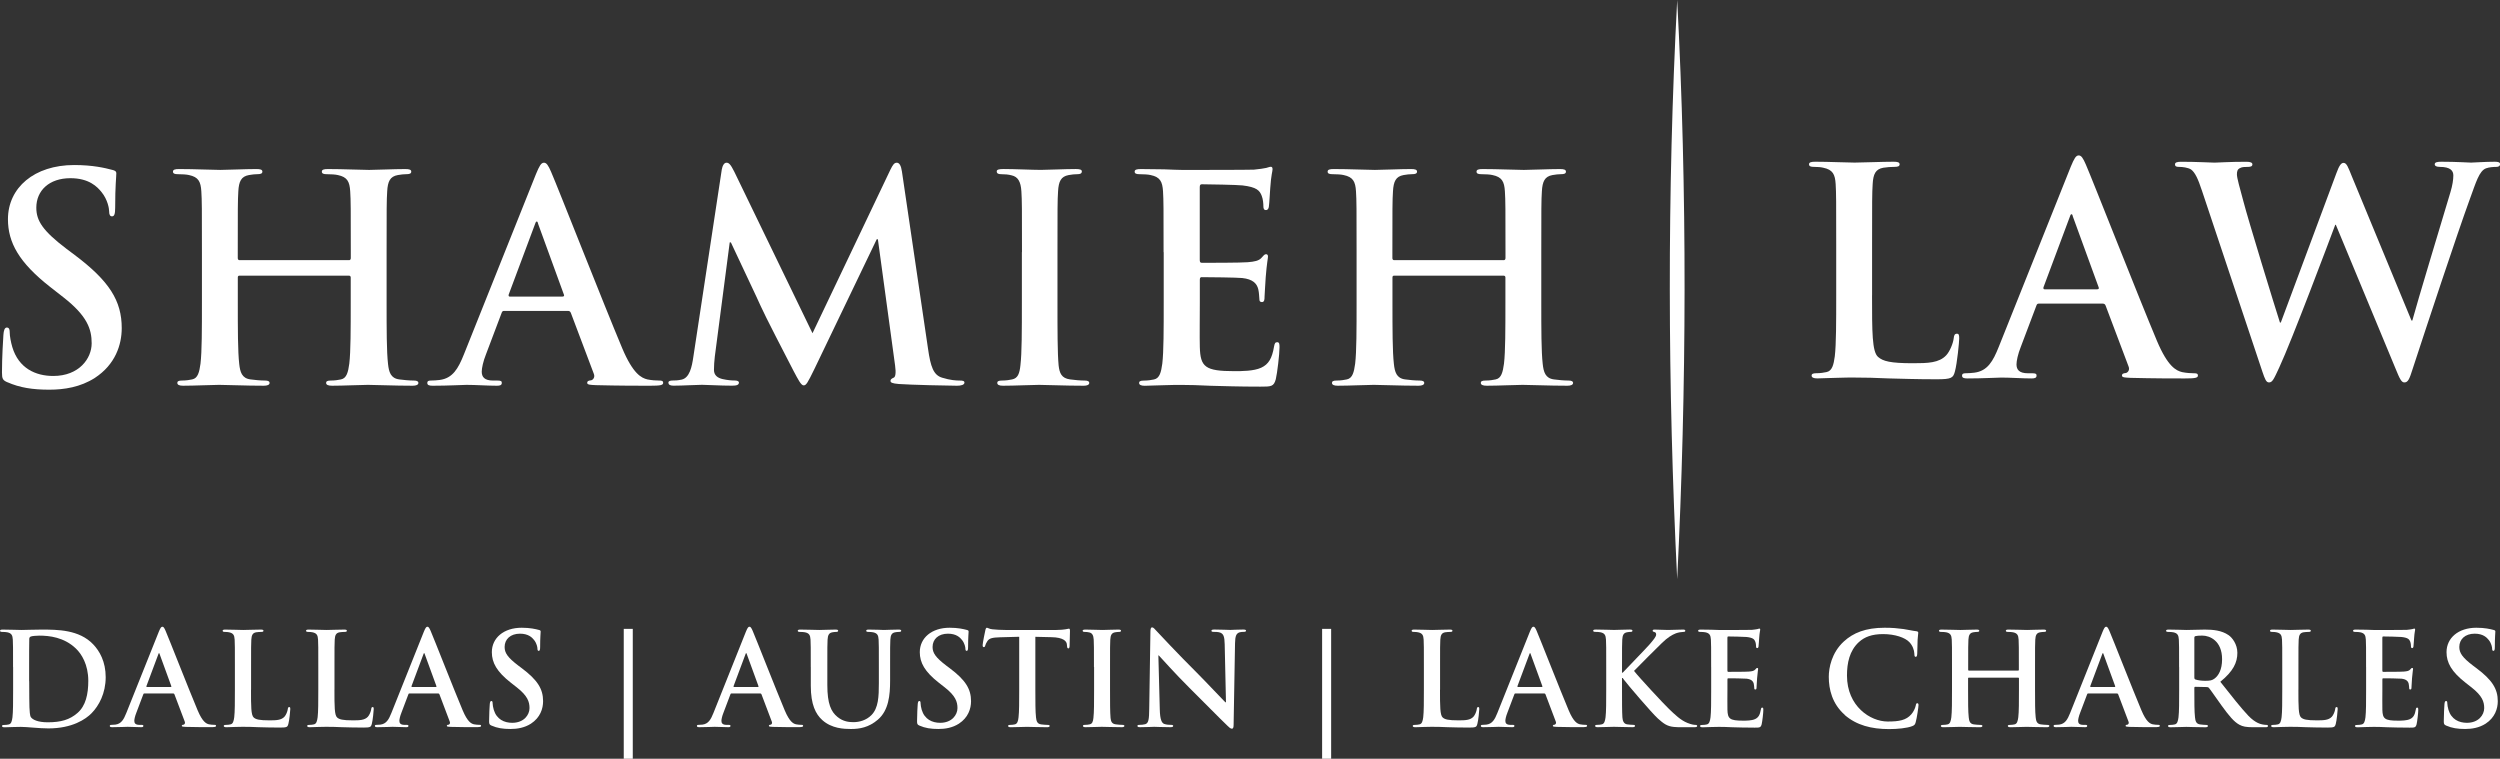 <svg xmlns="http://www.w3.org/2000/svg" id="Layer_2" data-name="Layer 2" viewBox="0 0 720 218.51"><rect x="0" y="0" width="720" height="218.51" fill="#333333" stroke="none"/><defs><style>      .cls-1 {        fill: #fff;      }    </style></defs><g id="Layer_1-2" data-name="Layer 1"><g><g><path class="cls-1" d="M2.14,110.1c-1.32-.58-1.57-.99-1.57-2.81,0-4.54.33-9.49.41-10.81.08-1.24.33-2.15.99-2.15.74,0,.83.74.83,1.4,0,1.07.33,2.81.74,4.21,1.82,6.11,6.69,8.34,11.8,8.34,7.43,0,11.06-5.03,11.06-9.41,0-4.05-1.24-7.84-8.09-13.21l-3.8-2.97c-9.08-7.1-12.22-12.88-12.22-19.56,0-9.08,7.59-15.6,19.07-15.6,5.37,0,8.83.83,10.98,1.4.74.16,1.16.41,1.16.99,0,1.07-.33,3.47-.33,9.91,0,1.82-.25,2.48-.91,2.48-.58,0-.83-.49-.83-1.49,0-.74-.41-3.3-2.15-5.45-1.24-1.57-3.63-4.05-9-4.05-6.11,0-9.82,3.55-9.82,8.5,0,3.8,1.9,6.69,8.75,11.89l2.31,1.73c9.99,7.51,13.54,13.21,13.54,21.05,0,4.79-1.82,10.48-7.76,14.36-4.13,2.64-8.75,3.38-13.12,3.38-4.79,0-8.5-.58-12.05-2.15Z"></path><path class="cls-1" d="M100.53,74.93c.25,0,.5-.17.5-.58v-1.73c0-12.55,0-14.86-.17-17.5-.17-2.81-.83-4.13-3.55-4.7-.66-.17-2.06-.25-3.22-.25-.91,0-1.4-.17-1.4-.74s.58-.74,1.73-.74c4.46,0,9.66.25,11.89.25,1.98,0,7.18-.25,10.4-.25,1.16,0,1.73.17,1.73.74s-.49.74-1.49.74c-.66,0-1.4.08-2.39.25-2.23.41-2.89,1.82-3.05,4.7-.17,2.64-.17,4.95-.17,17.5v14.53c0,7.59,0,14.11.41,17.66.25,2.31.74,4.13,3.22,4.46,1.16.17,2.97.33,4.21.33.91,0,1.32.25,1.32.66,0,.58-.66.83-1.65.83-5.37,0-10.57-.25-12.88-.25-1.9,0-7.1.25-10.32.25-1.16,0-1.73-.25-1.73-.83,0-.41.33-.66,1.32-.66,1.24,0,2.23-.17,2.97-.33,1.65-.33,2.06-2.15,2.39-4.54.41-3.47.41-9.99.41-17.58v-7.26c0-.33-.25-.5-.5-.5h-31.53c-.25,0-.49.08-.49.5v7.26c0,7.59,0,14.11.41,17.66.25,2.31.74,4.13,3.22,4.46,1.16.17,2.97.33,4.21.33.91,0,1.32.25,1.32.66,0,.58-.66.83-1.65.83-5.37,0-10.57-.25-12.88-.25-1.9,0-7.1.25-10.4.25-1.07,0-1.65-.25-1.65-.83,0-.41.33-.66,1.32-.66,1.24,0,2.23-.17,2.97-.33,1.65-.33,2.06-2.15,2.39-4.54.41-3.47.41-9.99.41-17.58v-14.53c0-12.55,0-14.86-.17-17.5-.17-2.81-.83-4.13-3.55-4.7-.66-.17-2.06-.25-3.22-.25-.91,0-1.4-.17-1.4-.74s.58-.74,1.73-.74c4.46,0,9.66.25,11.89.25,1.98,0,7.18-.25,10.4-.25,1.16,0,1.73.17,1.73.74s-.5.74-1.49.74c-.66,0-1.4.08-2.39.25-2.23.41-2.89,1.82-3.05,4.7-.16,2.64-.16,4.95-.16,17.5v1.73c0,.41.25.58.49.58h31.53Z"></path><path class="cls-1" d="M145.18,89.54c-.41,0-.58.17-.74.66l-4.46,11.8c-.83,2.06-1.24,4.05-1.24,5.04,0,1.49.74,2.56,3.3,2.56h1.24c.99,0,1.24.17,1.24.66,0,.66-.49.83-1.4.83-2.64,0-6.19-.25-8.75-.25-.91,0-5.45.25-9.74.25-1.07,0-1.57-.17-1.57-.83,0-.49.33-.66.99-.66.74,0,1.9-.08,2.56-.17,3.8-.49,5.37-3.3,7.02-7.43l20.72-51.84c.99-2.39,1.49-3.3,2.31-3.3.74,0,1.24.74,2.06,2.64,1.98,4.54,15.19,38.22,20.47,50.77,3.14,7.43,5.53,8.58,7.26,9,1.24.25,2.48.33,3.47.33.66,0,1.07.08,1.07.66,0,.66-.74.83-3.8.83s-9,0-15.6-.17c-1.49-.08-2.48-.08-2.48-.66,0-.49.33-.66,1.16-.74.58-.16,1.16-.91.74-1.9l-6.6-17.5c-.17-.41-.41-.58-.83-.58h-18.41ZM162.02,85.41c.41,0,.5-.25.41-.49l-7.43-20.39c-.08-.33-.17-.74-.41-.74s-.41.41-.5.74l-7.59,20.31c-.08.33,0,.58.33.58h15.19Z"></path><path class="cls-1" d="M207.83,49.01c.25-1.4.74-2.15,1.4-2.15s1.16.41,2.23,2.56l22.54,46.55,22.45-47.13c.66-1.32,1.07-1.98,1.82-1.98s1.24.83,1.49,2.56l7.51,51.01c.74,5.2,1.57,7.59,4.05,8.34,2.39.74,4.04.83,5.12.83.74,0,1.32.08,1.32.58,0,.66-.99.91-2.15.91-2.06,0-13.45-.25-16.76-.5-1.9-.16-2.39-.41-2.39-.91,0-.41.33-.66.91-.91.49-.16.74-1.24.41-3.55l-4.95-36.32h-.33l-18,37.47c-1.9,3.88-2.31,4.62-3.05,4.62s-1.57-1.65-2.89-4.13c-1.98-3.8-8.5-16.43-9.49-18.74-.74-1.73-5.7-12.13-8.58-18.32h-.33l-4.29,32.85c-.16,1.49-.25,2.56-.25,3.88,0,1.57,1.07,2.31,2.48,2.64,1.49.33,2.64.41,3.47.41.66,0,1.24.17,1.24.58,0,.74-.74.91-1.98.91-3.47,0-7.18-.25-8.67-.25-1.57,0-5.53.25-8.17.25-.83,0-1.49-.17-1.49-.91,0-.41.49-.58,1.32-.58.66,0,1.24,0,2.48-.25,2.31-.5,2.97-3.71,3.38-6.52l8.17-53.82Z"></path><path class="cls-1" d="M294.33,72.62c0-12.55,0-14.86-.17-17.5-.17-2.81-.99-4.21-2.81-4.62-.91-.25-1.98-.33-2.97-.33-.83,0-1.32-.17-1.32-.83,0-.5.66-.66,1.98-.66,3.14,0,8.34.25,10.73.25,2.06,0,6.93-.25,10.07-.25,1.07,0,1.73.17,1.73.66,0,.66-.49.83-1.32.83s-1.49.08-2.48.25c-2.23.41-2.89,1.82-3.05,4.7-.17,2.64-.17,4.95-.17,17.5v14.53c0,8.01,0,14.53.33,18.08.25,2.23.83,3.71,3.3,4.04,1.16.17,2.97.33,4.21.33.91,0,1.32.25,1.32.66,0,.58-.66.83-1.57.83-5.45,0-10.65-.25-12.88-.25-1.9,0-7.1.25-10.4.25-1.07,0-1.65-.25-1.65-.83,0-.41.33-.66,1.32-.66,1.24,0,2.23-.17,2.97-.33,1.65-.33,2.15-1.73,2.39-4.13.41-3.47.41-9.99.41-18v-14.53Z"></path><path class="cls-1" d="M335.11,72.62c0-12.55,0-14.86-.16-17.5-.17-2.81-.83-4.13-3.55-4.7-.66-.17-2.06-.25-3.22-.25-.91,0-1.4-.17-1.4-.74s.58-.74,1.82-.74c2.23,0,4.62.08,6.69.08,2.15.08,4.04.17,5.2.17,2.64,0,19.07,0,20.64-.08,1.57-.17,2.89-.33,3.55-.5.41-.08.91-.33,1.32-.33s.49.33.49.74c0,.58-.41,1.57-.66,5.37-.08.83-.25,4.46-.41,5.45-.08.41-.25.91-.83.91s-.74-.41-.74-1.16c0-.58-.08-1.98-.49-2.97-.58-1.49-1.4-2.48-5.53-2.97-1.4-.17-10.07-.33-11.72-.33-.41,0-.58.25-.58.83v20.88c0,.58.08.91.58.91,1.82,0,11.31,0,13.21-.17,1.98-.16,3.22-.41,3.96-1.24.58-.66.91-1.07,1.32-1.07.33,0,.58.17.58.66s-.33,1.82-.66,6.03c-.08,1.65-.33,4.95-.33,5.53,0,.66,0,1.57-.74,1.57-.58,0-.74-.33-.74-.74-.08-.83-.08-1.9-.33-2.97-.41-1.65-1.57-2.89-4.62-3.22-1.57-.16-9.74-.25-11.72-.25-.41,0-.49.33-.49.83v6.52c0,2.81-.08,10.4,0,12.79.16,5.7,1.49,6.93,9.91,6.93,2.15,0,5.61,0,7.76-.99,2.15-.99,3.14-2.72,3.71-6.11.17-.91.33-1.24.91-1.24.66,0,.66.66.66,1.49,0,1.9-.66,7.51-1.07,9.16-.58,2.15-1.32,2.15-4.46,2.15-6.19,0-10.73-.16-14.28-.25-3.55-.17-6.11-.25-8.58-.25-.91,0-2.72,0-4.7.08-1.9,0-4.05.17-5.7.17-1.07,0-1.65-.25-1.65-.83,0-.41.33-.66,1.32-.66,1.24,0,2.23-.17,2.97-.33,1.65-.33,2.06-2.15,2.39-4.54.41-3.47.41-9.99.41-17.58v-14.53Z"></path><path class="cls-1" d="M433.08,74.93c.25,0,.5-.17.5-.58v-1.73c0-12.55,0-14.86-.17-17.5-.17-2.81-.83-4.13-3.55-4.7-.66-.17-2.06-.25-3.22-.25-.91,0-1.4-.17-1.4-.74s.58-.74,1.73-.74c4.46,0,9.66.25,11.89.25,1.98,0,7.18-.25,10.4-.25,1.16,0,1.73.17,1.73.74s-.49.74-1.49.74c-.66,0-1.4.08-2.39.25-2.23.41-2.89,1.82-3.05,4.7-.17,2.64-.17,4.95-.17,17.5v14.53c0,7.59,0,14.11.41,17.66.25,2.31.74,4.13,3.22,4.46,1.16.17,2.97.33,4.21.33.91,0,1.32.25,1.32.66,0,.58-.66.83-1.65.83-5.37,0-10.57-.25-12.88-.25-1.9,0-7.1.25-10.32.25-1.16,0-1.73-.25-1.73-.83,0-.41.33-.66,1.32-.66,1.24,0,2.23-.17,2.97-.33,1.65-.33,2.06-2.15,2.39-4.54.41-3.47.41-9.99.41-17.58v-7.26c0-.33-.25-.5-.5-.5h-31.53c-.25,0-.5.08-.5.5v7.26c0,7.59,0,14.11.41,17.66.25,2.31.74,4.13,3.22,4.46,1.16.17,2.97.33,4.21.33.91,0,1.32.25,1.32.66,0,.58-.66.83-1.65.83-5.37,0-10.57-.25-12.88-.25-1.9,0-7.1.25-10.4.25-1.07,0-1.65-.25-1.65-.83,0-.41.33-.66,1.32-.66,1.24,0,2.23-.17,2.97-.33,1.65-.33,2.06-2.15,2.39-4.54.41-3.47.41-9.99.41-17.58v-14.53c0-12.55,0-14.86-.17-17.5-.17-2.81-.83-4.13-3.55-4.7-.66-.17-2.06-.25-3.22-.25-.91,0-1.4-.17-1.4-.74s.58-.74,1.73-.74c4.46,0,9.66.25,11.89.25,1.98,0,7.18-.25,10.4-.25,1.16,0,1.73.17,1.73.74s-.5.74-1.49.74c-.66,0-1.4.08-2.39.25-2.23.41-2.89,1.82-3.05,4.7-.17,2.64-.17,4.95-.17,17.5v1.73c0,.41.25.58.5.58h31.53Z"></path></g><g><path class="cls-1" d="M539.15,85.04c0,10.57,0,16.26,1.73,17.75,1.4,1.24,3.55,1.82,9.99,1.82,4.37,0,7.59-.08,9.66-2.31.99-1.07,1.98-3.38,2.15-4.95.08-.74.25-1.24.91-1.24.58,0,.66.41.66,1.4,0,.91-.58,7.1-1.24,9.49-.5,1.82-.91,2.23-5.2,2.23-5.94,0-10.24-.16-13.95-.25-3.71-.17-6.69-.25-10.07-.25-.91,0-2.72,0-4.7.08-1.9,0-4.05.17-5.7.17-1.07,0-1.65-.25-1.65-.83,0-.41.33-.66,1.32-.66,1.24,0,2.23-.17,2.97-.33,1.65-.33,2.06-2.15,2.39-4.54.41-3.47.41-9.99.41-17.58v-14.53c0-12.55,0-14.86-.16-17.5-.17-2.81-.83-4.13-3.55-4.7-.66-.17-1.65-.25-2.72-.25-.91,0-1.4-.17-1.4-.74s.58-.74,1.82-.74c3.88,0,9.08.25,11.31.25,1.98,0,8.01-.25,11.23-.25,1.16,0,1.73.17,1.73.74s-.5.74-1.49.74c-.91,0-2.23.08-3.22.25-2.23.41-2.89,1.82-3.05,4.7-.17,2.64-.17,4.95-.17,17.5v14.53Z"></path><path class="cls-1" d="M587.19,87.44c-.41,0-.58.17-.74.66l-4.46,11.8c-.83,2.06-1.24,4.05-1.24,5.04,0,1.49.74,2.56,3.3,2.56h1.24c.99,0,1.24.17,1.24.66,0,.66-.5.83-1.4.83-2.64,0-6.19-.25-8.75-.25-.91,0-5.45.25-9.74.25-1.07,0-1.57-.17-1.57-.83,0-.49.33-.66.99-.66.74,0,1.9-.08,2.56-.17,3.8-.49,5.37-3.3,7.02-7.43l20.72-51.84c.99-2.39,1.49-3.3,2.31-3.3.74,0,1.24.74,2.06,2.64,1.98,4.54,15.19,38.22,20.47,50.77,3.14,7.43,5.53,8.58,7.26,9,1.24.25,2.48.33,3.47.33.66,0,1.07.08,1.07.66,0,.66-.74.83-3.8.83s-9,0-15.6-.17c-1.49-.08-2.48-.08-2.48-.66,0-.49.33-.66,1.16-.74.58-.16,1.16-.91.74-1.9l-6.6-17.5c-.16-.41-.41-.58-.83-.58h-18.41ZM604.03,83.31c.41,0,.49-.25.41-.49l-7.43-20.39c-.08-.33-.17-.74-.41-.74s-.41.41-.49.74l-7.59,20.31c-.08.33,0,.58.33.58h15.19Z"></path><path class="cls-1" d="M634.07,54.67c-.99-3.05-1.9-5.04-3.05-5.86-.91-.58-2.56-.74-3.3-.74-.83,0-1.32-.08-1.32-.74,0-.58.66-.74,1.82-.74,4.29,0,8.83.25,9.58.25s4.37-.25,9.16-.25c1.16,0,1.73.25,1.73.74,0,.66-.66.74-1.49.74-.66,0-1.49,0-2.06.33-.74.33-.91.91-.91,1.82,0,1.07.83,3.88,1.82,7.59,1.4,5.45,9.08,30.46,10.57,35.08h.25l16.01-43.01c.83-2.31,1.4-2.97,2.06-2.97.91,0,1.32,1.24,2.39,3.88l17.17,41.52h.25c1.49-5.53,8.09-27.32,10.98-36.98.58-1.9.83-3.63.83-4.79,0-1.32-.74-2.48-3.96-2.48-.83,0-1.4-.25-1.4-.74,0-.58.66-.74,1.9-.74,4.37,0,7.84.25,8.58.25.58,0,4.13-.25,6.85-.25.91,0,1.49.17,1.49.66,0,.58-.41.83-1.16.83-.83,0-1.98.08-2.89.41-1.98.74-2.89,4.05-4.62,8.75-3.8,10.4-12.46,36.65-16.51,49.03-.91,2.89-1.32,3.88-2.39,3.88-.83,0-1.32-.99-2.56-4.04l-17.17-41.36h-.17c-1.57,4.21-12.55,33.43-16.1,41.03-1.57,3.38-1.98,4.37-2.97,4.37-.83,0-1.16-.91-1.9-3.05l-17.5-52.42Z"></path></g><g><path class="cls-1" d="M3.76,192.1c0-5.65,0-6.69-.07-7.88-.07-1.27-.37-1.86-1.6-2.12-.3-.07-.93-.11-1.45-.11-.41,0-.63-.08-.63-.34s.26-.33.82-.33c1.97,0,4.31.11,5.36.11,1.15,0,3.5-.11,5.73-.11,4.65,0,10.86,0,14.91,4.24,1.86,1.93,3.61,5.02,3.61,9.45,0,4.69-1.97,8.26-4.05,10.38-1.71,1.75-5.58,4.39-12.46,4.39-1.34,0-2.86-.11-4.28-.22s-2.71-.22-3.64-.22c-.41,0-1.23,0-2.12.04-.86,0-1.82.08-2.57.08-.48,0-.74-.11-.74-.37,0-.19.15-.3.59-.3.56,0,1-.07,1.34-.15.74-.15.93-.97,1.08-2.05.19-1.56.19-4.5.19-7.92v-6.55ZM8.41,196.19c0,3.94.04,6.81.07,7.51.04.93.11,2.42.41,2.83.48.71,1.93,1.49,4.87,1.49,3.79,0,6.32-.74,8.55-2.68,2.38-2.05,3.12-5.43,3.12-9.26,0-4.72-1.97-7.77-3.57-9.3-3.42-3.27-7.66-3.72-10.56-3.72-.74,0-2.12.11-2.42.26-.33.15-.45.34-.45.74-.04,1.27-.04,4.5-.04,7.44v4.69Z"></path><path class="cls-1" d="M41.58,199.72c-.19,0-.26.07-.33.3l-2.01,5.32c-.37.93-.56,1.82-.56,2.27,0,.67.33,1.15,1.49,1.15h.56c.45,0,.56.08.56.3,0,.3-.22.37-.63.37-1.19,0-2.79-.11-3.94-.11-.41,0-2.46.11-4.39.11-.48,0-.71-.08-.71-.37,0-.22.15-.3.45-.3.33,0,.86-.04,1.15-.07,1.71-.22,2.42-1.49,3.16-3.35l9.34-23.36c.45-1.08.67-1.49,1.04-1.49.34,0,.56.34.93,1.19.89,2.05,6.84,17.22,9.22,22.87,1.41,3.35,2.49,3.87,3.27,4.05.56.11,1.12.15,1.56.15.3,0,.48.04.48.3,0,.3-.34.37-1.71.37s-4.05,0-7.03-.08c-.67-.04-1.12-.04-1.12-.3,0-.22.15-.3.52-.33.26-.07.52-.41.34-.86l-2.98-7.88c-.07-.19-.19-.26-.37-.26h-8.29ZM49.16,197.86c.19,0,.22-.11.19-.22l-3.35-9.19c-.04-.15-.07-.33-.19-.33s-.19.19-.22.33l-3.42,9.15c-.04.15,0,.26.15.26h6.84Z"></path><path class="cls-1" d="M72.29,198.64c0,4.76,0,7.33.78,8,.63.56,1.6.82,4.5.82,1.97,0,3.42-.04,4.35-1.04.45-.48.89-1.53.97-2.23.04-.33.11-.56.41-.56.26,0,.3.19.3.63,0,.41-.26,3.2-.56,4.28-.22.82-.41,1-2.34,1-2.68,0-4.61-.07-6.29-.11-1.67-.08-3.01-.11-4.54-.11-.41,0-1.23,0-2.12.04-.86,0-1.82.08-2.57.08-.48,0-.74-.11-.74-.37,0-.19.15-.3.6-.3.56,0,1-.07,1.34-.15.74-.15.93-.97,1.08-2.05.19-1.56.19-4.5.19-7.92v-6.55c0-5.65,0-6.69-.07-7.88-.07-1.27-.37-1.86-1.6-2.12-.3-.07-.74-.11-1.23-.11-.41,0-.63-.08-.63-.34s.26-.33.82-.33c1.75,0,4.09.11,5.1.11.89,0,3.61-.11,5.06-.11.52,0,.78.08.78.33s-.22.34-.67.34c-.41,0-1,.04-1.45.11-1,.19-1.3.82-1.38,2.12-.07,1.19-.07,2.23-.07,7.88v6.55Z"></path><path class="cls-1" d="M96.32,198.64c0,4.76,0,7.33.78,8,.63.56,1.6.82,4.5.82,1.97,0,3.42-.04,4.35-1.04.45-.48.89-1.53.97-2.23.04-.33.11-.56.41-.56.26,0,.3.19.3.63,0,.41-.26,3.2-.56,4.28-.22.82-.41,1-2.34,1-2.68,0-4.61-.07-6.29-.11-1.67-.08-3.01-.11-4.54-.11-.41,0-1.23,0-2.12.04-.86,0-1.82.08-2.57.08-.48,0-.74-.11-.74-.37,0-.19.15-.3.59-.3.56,0,1-.07,1.34-.15.74-.15.93-.97,1.08-2.05.19-1.56.19-4.5.19-7.92v-6.55c0-5.65,0-6.69-.07-7.88-.07-1.27-.37-1.86-1.6-2.12-.3-.07-.74-.11-1.23-.11-.41,0-.63-.08-.63-.34s.26-.33.82-.33c1.75,0,4.09.11,5.1.11.89,0,3.61-.11,5.06-.11.52,0,.78.08.78.33s-.22.34-.67.34c-.41,0-1,.04-1.45.11-1,.19-1.3.82-1.38,2.12-.07,1.19-.07,2.23-.07,7.88v6.55Z"></path><path class="cls-1" d="M117.92,199.72c-.19,0-.26.07-.33.3l-2.01,5.32c-.37.93-.56,1.82-.56,2.27,0,.67.34,1.15,1.49,1.15h.56c.45,0,.56.08.56.3,0,.3-.22.37-.63.37-1.19,0-2.79-.11-3.94-.11-.41,0-2.45.11-4.39.11-.48,0-.71-.08-.71-.37,0-.22.15-.3.45-.3.34,0,.86-.04,1.15-.07,1.71-.22,2.42-1.49,3.16-3.35l9.33-23.36c.45-1.08.67-1.49,1.04-1.49.33,0,.56.34.93,1.19.89,2.05,6.84,17.22,9.22,22.87,1.41,3.35,2.49,3.87,3.27,4.05.56.11,1.12.15,1.56.15.3,0,.48.04.48.3,0,.3-.33.37-1.71.37s-4.05,0-7.03-.08c-.67-.04-1.12-.04-1.12-.3,0-.22.15-.3.52-.33.26-.07.52-.41.33-.86l-2.98-7.88c-.07-.19-.19-.26-.37-.26h-8.29ZM125.51,197.86c.19,0,.22-.11.19-.22l-3.35-9.19c-.04-.15-.07-.33-.19-.33s-.19.19-.22.33l-3.42,9.15c-.04.15,0,.26.15.26h6.84Z"></path><path class="cls-1" d="M141.57,208.98c-.59-.26-.71-.45-.71-1.26,0-2.05.15-4.28.19-4.87.04-.56.15-.97.45-.97.33,0,.37.33.37.63,0,.48.15,1.26.33,1.9.82,2.75,3.01,3.76,5.32,3.76,3.35,0,4.98-2.27,4.98-4.24,0-1.82-.56-3.53-3.64-5.95l-1.71-1.34c-4.09-3.2-5.5-5.8-5.5-8.82,0-4.09,3.42-7.03,8.59-7.03,2.42,0,3.98.37,4.95.63.34.07.52.19.52.45,0,.48-.15,1.56-.15,4.46,0,.82-.11,1.12-.41,1.12-.26,0-.37-.22-.37-.67,0-.33-.19-1.49-.97-2.46-.56-.71-1.64-1.82-4.05-1.82-2.75,0-4.43,1.6-4.43,3.83,0,1.71.86,3.01,3.94,5.36l1.04.78c4.5,3.38,6.1,5.95,6.1,9.48,0,2.16-.82,4.72-3.5,6.47-1.86,1.19-3.94,1.53-5.91,1.53-2.16,0-3.83-.26-5.43-.97Z"></path></g><g><path class="cls-1" d="M210.67,199.72c-.19,0-.26.07-.33.3l-2.01,5.32c-.37.93-.56,1.82-.56,2.27,0,.67.34,1.15,1.49,1.15h.56c.45,0,.56.08.56.3,0,.3-.22.37-.63.37-1.19,0-2.79-.11-3.94-.11-.41,0-2.45.11-4.39.11-.48,0-.71-.08-.71-.37,0-.22.15-.3.45-.3.33,0,.86-.04,1.15-.07,1.71-.22,2.42-1.49,3.16-3.35l9.33-23.36c.45-1.08.67-1.49,1.04-1.49.33,0,.56.34.93,1.19.89,2.05,6.84,17.22,9.22,22.87,1.41,3.35,2.49,3.87,3.27,4.05.56.11,1.12.15,1.56.15.3,0,.48.04.48.3,0,.3-.33.37-1.71.37s-4.05,0-7.03-.08c-.67-.04-1.12-.04-1.12-.3,0-.22.15-.3.52-.33.26-.07.52-.41.33-.86l-2.98-7.88c-.07-.19-.19-.26-.37-.26h-8.29ZM218.26,197.86c.19,0,.22-.11.19-.22l-3.35-9.19c-.04-.15-.07-.33-.19-.33s-.19.19-.22.33l-3.42,9.15c-.04.15,0,.26.15.26h6.84Z"></path><path class="cls-1" d="M233.5,192.1c0-5.65,0-6.69-.07-7.88-.07-1.27-.37-1.86-1.6-2.12-.3-.07-.93-.11-1.45-.11-.41,0-.63-.08-.63-.34s.26-.33.82-.33c1.97,0,4.31.11,5.43.11.89,0,3.24-.11,4.57-.11.56,0,.82.08.82.33s-.22.34-.59.34c-.41,0-.63.04-1.08.11-1,.19-1.3.82-1.38,2.12-.07,1.19-.07,2.23-.07,7.88v5.21c0,5.39,1.08,7.66,2.9,9.15,1.67,1.38,3.38,1.52,4.65,1.52,1.64,0,3.64-.52,5.13-2.01,2.05-2.05,2.16-5.39,2.16-9.22v-4.65c0-5.65,0-6.69-.07-7.88-.07-1.27-.37-1.86-1.6-2.12-.3-.07-.93-.11-1.34-.11s-.63-.08-.63-.34.26-.33.78-.33c1.9,0,4.24.11,4.28.11.45,0,2.79-.11,4.24-.11.52,0,.78.08.78.33s-.22.34-.67.34c-.41,0-.63.04-1.08.11-1,.19-1.3.82-1.38,2.12-.07,1.19-.07,2.23-.07,7.88v3.98c0,4.13-.41,8.52-3.53,11.19-2.64,2.27-5.32,2.68-7.74,2.68-1.97,0-5.54-.11-8.26-2.57-1.9-1.71-3.31-4.46-3.31-9.86v-5.43Z"></path><path class="cls-1" d="M264.82,208.98c-.6-.26-.71-.45-.71-1.26,0-2.05.15-4.28.19-4.87.04-.56.15-.97.45-.97.34,0,.37.33.37.63,0,.48.15,1.26.33,1.9.82,2.75,3.01,3.76,5.32,3.76,3.35,0,4.98-2.27,4.98-4.24,0-1.82-.56-3.53-3.64-5.95l-1.71-1.34c-4.09-3.2-5.5-5.8-5.5-8.82,0-4.09,3.42-7.03,8.59-7.03,2.42,0,3.98.37,4.95.63.33.07.52.19.52.45,0,.48-.15,1.56-.15,4.46,0,.82-.11,1.12-.41,1.12-.26,0-.37-.22-.37-.67,0-.33-.19-1.49-.97-2.46-.56-.71-1.64-1.82-4.05-1.82-2.75,0-4.43,1.6-4.43,3.83,0,1.71.86,3.01,3.94,5.36l1.04.78c4.5,3.38,6.1,5.95,6.1,9.48,0,2.16-.82,4.72-3.5,6.47-1.86,1.19-3.94,1.53-5.91,1.53-2.16,0-3.83-.26-5.43-.97Z"></path><path class="cls-1" d="M293.53,183.39l-5.54.15c-2.16.07-3.05.26-3.61,1.08-.37.56-.56,1-.63,1.3-.07.3-.19.45-.41.45-.26,0-.34-.19-.34-.59,0-.59.71-3.98.78-4.28.11-.48.22-.71.45-.71.3,0,.67.37,1.6.45,1.08.11,2.49.19,3.72.19h14.73c1.19,0,2.01-.11,2.57-.19.56-.11.86-.19,1-.19.26,0,.3.22.3.78,0,.78-.11,3.35-.11,4.32-.04.37-.11.59-.33.59-.3,0-.37-.19-.41-.74l-.04-.41c-.07-.97-1.08-2.01-4.39-2.08l-4.69-.11v15.25c0,3.42,0,6.36.19,7.96.11,1.04.34,1.86,1.45,2.01.52.07,1.34.15,1.9.15.41,0,.59.11.59.3,0,.26-.3.37-.71.37-2.45,0-4.8-.11-5.84-.11-.86,0-3.2.11-4.69.11-.48,0-.74-.11-.74-.37,0-.19.15-.3.59-.3.56,0,1-.07,1.34-.15.74-.15.97-.97,1.08-2.05.19-1.56.19-4.5.19-7.92v-15.25Z"></path><path class="cls-1" d="M315.06,192.1c0-5.65,0-6.69-.07-7.88-.07-1.27-.45-1.9-1.26-2.08-.41-.11-.89-.15-1.34-.15-.37,0-.59-.08-.59-.37,0-.22.3-.3.89-.3,1.41,0,3.76.11,4.84.11.93,0,3.12-.11,4.54-.11.48,0,.78.08.78.3,0,.3-.22.37-.59.37s-.67.04-1.12.11c-1,.19-1.3.82-1.38,2.12-.07,1.19-.07,2.23-.07,7.88v6.55c0,3.61,0,6.55.15,8.14.11,1,.37,1.67,1.49,1.82.52.07,1.34.15,1.9.15.41,0,.6.11.6.3,0,.26-.3.37-.71.37-2.46,0-4.8-.11-5.8-.11-.86,0-3.2.11-4.69.11-.48,0-.74-.11-.74-.37,0-.19.15-.3.6-.3.56,0,1-.07,1.34-.15.74-.15.97-.78,1.08-1.86.19-1.56.19-4.5.19-8.11v-6.55Z"></path><path class="cls-1" d="M334.02,204.37c.07,2.9.56,3.87,1.3,4.13.63.22,1.34.26,1.93.26.41,0,.63.08.63.3,0,.3-.33.37-.86.37-2.42,0-3.91-.11-4.61-.11-.33,0-2.08.11-4.02.11-.48,0-.82-.04-.82-.37,0-.22.22-.3.59-.3.48,0,1.15-.04,1.67-.19.97-.3,1.12-1.38,1.15-4.61l.34-22.02c0-.74.11-1.26.48-1.26.41,0,.74.48,1.38,1.15.45.48,6.1,6.55,11.53,11.94,2.53,2.53,7.55,7.88,8.18,8.48h.19l-.37-16.7c-.04-2.27-.37-2.97-1.26-3.35-.56-.22-1.45-.22-1.97-.22-.45,0-.59-.11-.59-.34,0-.3.41-.33.97-.33,1.93,0,3.72.11,4.5.11.41,0,1.82-.11,3.64-.11.48,0,.86.04.86.33,0,.22-.22.34-.67.34-.37,0-.67,0-1.12.11-1.04.3-1.34,1.08-1.38,3.16l-.41,23.47c0,.82-.15,1.15-.48,1.15-.41,0-.86-.41-1.26-.82-2.34-2.23-7.1-7.1-10.97-10.93-4.05-4.02-8.18-8.67-8.85-9.37h-.11l.41,15.62Z"></path></g><g><path class="cls-1" d="M414.72,198.64c0,4.76,0,7.33.78,8,.63.56,1.6.82,4.5.82,1.97,0,3.42-.04,4.35-1.04.45-.48.89-1.53.97-2.23.04-.33.11-.56.41-.56.26,0,.3.19.3.63,0,.41-.26,3.2-.56,4.28-.22.82-.41,1-2.34,1-2.68,0-4.61-.07-6.29-.11-1.67-.08-3.01-.11-4.54-.11-.41,0-1.23,0-2.12.04-.86,0-1.82.08-2.57.08-.48,0-.74-.11-.74-.37,0-.19.15-.3.6-.3.56,0,1-.07,1.34-.15.74-.15.93-.97,1.08-2.05.19-1.56.19-4.5.19-7.92v-6.55c0-5.65,0-6.69-.07-7.88-.07-1.27-.37-1.86-1.6-2.12-.3-.07-.74-.11-1.23-.11-.41,0-.63-.08-.63-.34s.26-.33.82-.33c1.75,0,4.09.11,5.1.11.89,0,3.61-.11,5.06-.11.52,0,.78.08.78.33s-.22.34-.67.34c-.41,0-1,.04-1.45.11-1,.19-1.3.82-1.38,2.12-.07,1.19-.07,2.23-.07,7.88v6.55Z"></path><path class="cls-1" d="M436.44,199.72c-.19,0-.26.07-.33.3l-2.01,5.32c-.37.93-.56,1.82-.56,2.27,0,.67.33,1.15,1.49,1.15h.56c.45,0,.56.08.56.3,0,.3-.22.37-.63.37-1.19,0-2.79-.11-3.94-.11-.41,0-2.46.11-4.39.11-.48,0-.71-.08-.71-.37,0-.22.15-.3.45-.3.34,0,.86-.04,1.15-.07,1.71-.22,2.42-1.49,3.16-3.35l9.34-23.36c.45-1.08.67-1.49,1.04-1.49.34,0,.56.34.93,1.19.89,2.05,6.84,17.22,9.22,22.87,1.41,3.35,2.49,3.87,3.27,4.05.56.11,1.12.15,1.56.15.3,0,.48.04.48.3,0,.3-.34.37-1.71.37s-4.05,0-7.03-.08c-.67-.04-1.12-.04-1.12-.3,0-.22.15-.3.52-.33.26-.07.52-.41.34-.86l-2.98-7.88c-.07-.19-.19-.26-.37-.26h-8.29ZM444.02,197.86c.19,0,.22-.11.19-.22l-3.35-9.19c-.04-.15-.07-.33-.19-.33s-.19.19-.22.33l-3.42,9.15c-.04.15,0,.26.15.26h6.84Z"></path><path class="cls-1" d="M467.15,193.73h.19c1.26-1.38,6.69-6.92,7.77-8.18,1.04-1.23,1.86-2.16,1.86-2.79,0-.41-.15-.67-.52-.74-.34-.08-.48-.15-.48-.37,0-.26.19-.33.59-.33.78,0,2.83.11,3.83.11,1.15,0,3.2-.11,4.35-.11.37,0,.63.08.63.33s-.19.34-.56.34c-.52,0-1.45.15-2.16.41-1.15.45-2.42,1.23-4.02,2.79-1.15,1.12-6.77,6.69-8.03,8.03,1.34,1.75,8.63,9.6,10.08,10.97,1.64,1.56,3.31,3.23,5.32,4.02,1.12.45,1.86.56,2.31.56.26,0,.48.08.48.3,0,.26-.19.37-.89.37h-3.24c-1.12,0-1.78,0-2.57-.08-2.01-.19-3.01-1-4.61-2.42-1.64-1.45-8.96-10.04-9.74-11.12l-.41-.56h-.19v3.38c0,3.42,0,6.36.11,7.96.07,1.04.41,1.86,1.34,2.01.52.07,1.34.15,1.82.15.3,0,.48.11.48.3,0,.26-.3.37-.71.37-2.08,0-4.43-.11-5.36-.11-.86,0-3.2.11-4.69.11-.48,0-.74-.11-.74-.37,0-.19.15-.3.59-.3.56,0,1-.07,1.34-.15.74-.15.93-.97,1.08-2.05.19-1.56.19-4.5.19-7.92v-6.55c0-5.65,0-6.69-.07-7.88-.07-1.27-.37-1.86-1.6-2.12-.3-.07-.93-.11-1.45-.11-.41,0-.63-.08-.63-.34s.26-.33.82-.33c1.97,0,4.31.11,5.21.11s3.24-.11,4.5-.11c.52,0,.78.08.78.33s-.22.34-.52.34c-.37,0-.59.04-1.04.11-1,.19-1.3.82-1.38,2.12-.07,1.19-.07,2.23-.07,7.88v1.64Z"></path><path class="cls-1" d="M492.81,192.1c0-5.65,0-6.69-.07-7.88-.07-1.27-.37-1.86-1.6-2.12-.3-.07-.93-.11-1.45-.11-.41,0-.63-.08-.63-.34s.26-.33.82-.33c1,0,2.08.04,3.01.04.97.04,1.82.08,2.34.08,1.19,0,8.59,0,9.3-.04.71-.08,1.3-.15,1.6-.22.19-.04.41-.15.59-.15s.22.15.22.33c0,.26-.19.71-.3,2.42-.04.37-.11,2.01-.19,2.46-.04.19-.11.41-.37.41s-.34-.19-.34-.52c0-.26-.04-.89-.22-1.34-.26-.67-.63-1.12-2.49-1.34-.63-.07-4.54-.15-5.28-.15-.19,0-.26.11-.26.37v9.41c0,.26.04.41.26.41.82,0,5.1,0,5.95-.08.89-.07,1.45-.19,1.78-.56.26-.3.41-.48.6-.48.15,0,.26.07.26.3s-.15.82-.3,2.71c-.04.74-.15,2.23-.15,2.49,0,.3,0,.71-.33.71-.26,0-.33-.15-.33-.33-.04-.37-.04-.86-.15-1.34-.19-.74-.71-1.3-2.08-1.45-.71-.08-4.39-.11-5.28-.11-.19,0-.22.15-.22.37v2.94c0,1.27-.04,4.69,0,5.77.07,2.57.67,3.12,4.46,3.12.97,0,2.53,0,3.5-.45.97-.45,1.41-1.23,1.67-2.75.07-.41.15-.56.41-.56.3,0,.3.3.3.67,0,.86-.3,3.38-.48,4.13-.26.97-.6.97-2.01.97-2.79,0-4.83-.07-6.43-.11-1.6-.08-2.75-.11-3.87-.11-.41,0-1.23,0-2.12.04-.86,0-1.82.08-2.57.08-.48,0-.74-.11-.74-.37,0-.19.15-.3.59-.3.56,0,1-.07,1.34-.15.74-.15.93-.97,1.08-2.05.19-1.56.19-4.5.19-7.92v-6.55Z"></path><path class="cls-1" d="M531.3,205.89c-3.64-3.2-4.61-7.36-4.61-10.97,0-2.53.78-6.92,4.35-10.19,2.68-2.45,6.21-3.94,11.75-3.94,2.31,0,3.68.15,5.39.37,1.41.19,2.6.52,3.72.63.41.04.56.22.56.45,0,.3-.11.74-.19,2.05-.07,1.23-.04,3.27-.11,4.02-.04.56-.11.86-.45.86-.3,0-.37-.3-.37-.82-.04-1.15-.52-2.45-1.45-3.42-1.23-1.3-4.13-2.31-7.55-2.31-3.24,0-5.36.82-6.99,2.31-2.71,2.49-3.42,6.03-3.42,9.63,0,8.85,6.73,13.24,11.72,13.24,3.31,0,5.32-.37,6.81-2.08.63-.71,1.12-1.78,1.26-2.45.11-.6.19-.74.48-.74.26,0,.33.26.33.56,0,.45-.45,3.68-.82,4.95-.19.63-.33.82-.97,1.08-1.49.6-4.31.86-6.69.86-5.1,0-9.37-1.12-12.76-4.05Z"></path><path class="cls-1" d="M581.21,193.14c.11,0,.22-.07.22-.26v-.78c0-5.65,0-6.69-.07-7.88-.07-1.27-.37-1.86-1.6-2.12-.3-.07-.93-.11-1.45-.11-.41,0-.63-.08-.63-.34s.26-.33.78-.33c2.01,0,4.35.11,5.36.11.89,0,3.24-.11,4.69-.11.52,0,.78.08.78.33s-.22.34-.67.34c-.3,0-.63.04-1.08.11-1,.19-1.3.82-1.38,2.12-.07,1.19-.07,2.23-.07,7.88v6.55c0,3.42,0,6.36.19,7.96.11,1.04.33,1.86,1.45,2.01.52.07,1.34.15,1.9.15.41,0,.59.11.59.3,0,.26-.3.37-.74.37-2.42,0-4.76-.11-5.8-.11-.86,0-3.2.11-4.65.11-.52,0-.78-.11-.78-.37,0-.19.15-.3.6-.3.56,0,1-.07,1.34-.15.74-.15.93-.97,1.08-2.05.19-1.56.19-4.5.19-7.92v-3.27c0-.15-.11-.22-.22-.22h-14.21c-.11,0-.22.04-.22.22v3.27c0,3.42,0,6.36.19,7.96.11,1.04.33,1.86,1.45,2.01.52.07,1.34.15,1.9.15.41,0,.59.11.59.3,0,.26-.3.37-.74.37-2.42,0-4.76-.11-5.8-.11-.86,0-3.2.11-4.69.11-.48,0-.74-.11-.74-.37,0-.19.15-.3.6-.3.56,0,1-.07,1.34-.15.74-.15.93-.97,1.08-2.05.19-1.56.19-4.5.19-7.92v-6.55c0-5.65,0-6.69-.07-7.88-.07-1.27-.37-1.86-1.6-2.12-.3-.07-.93-.11-1.45-.11-.41,0-.63-.08-.63-.34s.26-.33.78-.33c2.01,0,4.35.11,5.36.11.89,0,3.24-.11,4.69-.11.52,0,.78.08.78.33s-.22.34-.67.34c-.3,0-.63.04-1.08.11-1,.19-1.3.82-1.38,2.12-.07,1.19-.07,2.23-.07,7.88v.78c0,.19.11.26.22.26h14.21Z"></path><path class="cls-1" d="M601.4,199.72c-.19,0-.26.07-.33.3l-2.01,5.32c-.37.93-.56,1.82-.56,2.27,0,.67.34,1.15,1.49,1.15h.56c.45,0,.56.08.56.3,0,.3-.22.37-.63.37-1.19,0-2.79-.11-3.94-.11-.41,0-2.45.11-4.39.11-.48,0-.71-.08-.71-.37,0-.22.15-.3.45-.3.33,0,.86-.04,1.15-.07,1.71-.22,2.42-1.49,3.16-3.35l9.33-23.36c.45-1.08.67-1.49,1.04-1.49.33,0,.56.34.93,1.19.89,2.05,6.84,17.22,9.22,22.87,1.41,3.35,2.49,3.87,3.27,4.05.56.11,1.12.15,1.56.15.3,0,.48.04.48.3,0,.3-.33.37-1.71.37s-4.05,0-7.03-.08c-.67-.04-1.12-.04-1.12-.3,0-.22.15-.3.52-.33.26-.07.52-.41.33-.86l-2.98-7.88c-.07-.19-.19-.26-.37-.26h-8.29ZM608.99,197.86c.19,0,.22-.11.19-.22l-3.35-9.19c-.04-.15-.07-.33-.19-.33s-.19.19-.22.33l-3.42,9.15c-.04.15,0,.26.15.26h6.84Z"></path><path class="cls-1" d="M627.58,192.1c0-5.65,0-6.69-.07-7.88-.07-1.27-.37-1.86-1.6-2.12-.3-.07-.93-.11-1.45-.11-.41,0-.63-.08-.63-.34s.26-.33.82-.33c1.97,0,4.31.11,5.1.11,1.26,0,4.09-.11,5.24-.11,2.34,0,4.84.22,6.84,1.6,1.04.71,2.53,2.6,2.53,5.1,0,2.75-1.15,5.28-4.91,8.33,3.31,4.17,5.88,7.48,8.07,9.78,2.08,2.16,3.61,2.42,4.17,2.53.41.07.74.11,1.04.11s.45.11.45.3c0,.3-.26.37-.71.37h-3.53c-2.08,0-3.01-.19-3.98-.71-1.6-.86-3.01-2.6-5.1-5.47-1.49-2.05-3.2-4.58-3.68-5.13-.19-.22-.41-.26-.67-.26l-3.24-.07c-.19,0-.3.07-.3.3v.52c0,3.46,0,6.4.19,7.96.11,1.08.33,1.9,1.45,2.05.56.07,1.38.15,1.82.15.3,0,.45.11.45.3,0,.26-.26.37-.74.37-2.16,0-4.91-.11-5.47-.11-.71,0-3.05.11-4.54.11-.48,0-.74-.11-.74-.37,0-.19.15-.3.6-.3.56,0,1-.07,1.34-.15.74-.15.93-.97,1.08-2.05.19-1.56.19-4.5.19-7.92v-6.55ZM631.97,195.03c0,.41.07.56.33.67.78.26,1.9.37,2.83.37,1.49,0,1.97-.15,2.64-.63,1.12-.82,2.19-2.53,2.19-5.58,0-5.28-3.5-6.81-5.69-6.81-.93,0-1.6.04-1.97.15-.26.07-.33.22-.33.52v11.31Z"></path><path class="cls-1" d="M661.94,198.64c0,4.76,0,7.33.78,8,.63.56,1.6.82,4.5.82,1.97,0,3.42-.04,4.35-1.04.45-.48.89-1.53.97-2.23.04-.33.11-.56.41-.56.26,0,.3.19.3.63,0,.41-.26,3.2-.56,4.28-.22.82-.41,1-2.34,1-2.68,0-4.61-.07-6.29-.11-1.67-.08-3.01-.11-4.54-.11-.41,0-1.23,0-2.12.04-.86,0-1.82.08-2.57.08-.48,0-.74-.11-.74-.37,0-.19.15-.3.59-.3.56,0,1-.07,1.34-.15.74-.15.93-.97,1.08-2.05.19-1.56.19-4.5.19-7.92v-6.55c0-5.65,0-6.69-.07-7.88-.07-1.27-.37-1.86-1.6-2.12-.3-.07-.74-.11-1.23-.11-.41,0-.63-.08-.63-.34s.26-.33.82-.33c1.75,0,4.09.11,5.1.11.89,0,3.61-.11,5.06-.11.52,0,.78.08.78.33s-.22.34-.67.34c-.41,0-1,.04-1.45.11-1,.19-1.3.82-1.38,2.12-.07,1.19-.07,2.23-.07,7.88v6.55Z"></path><path class="cls-1" d="M681.43,192.1c0-5.65,0-6.69-.07-7.88-.07-1.27-.37-1.86-1.6-2.12-.3-.07-.93-.11-1.45-.11-.41,0-.63-.08-.63-.34s.26-.33.82-.33c1,0,2.08.04,3.01.04.97.04,1.82.08,2.34.08,1.19,0,8.59,0,9.3-.04.71-.08,1.3-.15,1.6-.22.19-.04.41-.15.59-.15s.22.15.22.33c0,.26-.19.71-.3,2.42-.04.37-.11,2.01-.19,2.46-.04.19-.11.41-.37.41s-.34-.19-.34-.52c0-.26-.04-.89-.22-1.34-.26-.67-.63-1.12-2.49-1.34-.63-.07-4.54-.15-5.28-.15-.19,0-.26.11-.26.37v9.41c0,.26.04.41.26.41.82,0,5.1,0,5.95-.08.89-.07,1.45-.19,1.78-.56.26-.3.41-.48.6-.48.15,0,.26.07.26.3s-.15.82-.3,2.71c-.04.74-.15,2.23-.15,2.49,0,.3,0,.71-.33.71-.26,0-.33-.15-.33-.33-.04-.37-.04-.86-.15-1.34-.19-.74-.71-1.3-2.08-1.45-.71-.08-4.39-.11-5.28-.11-.19,0-.22.15-.22.37v2.94c0,1.27-.04,4.69,0,5.77.07,2.57.67,3.12,4.46,3.12.97,0,2.53,0,3.5-.45.97-.45,1.41-1.23,1.67-2.75.07-.41.15-.56.41-.56.3,0,.3.3.3.67,0,.86-.3,3.38-.48,4.13-.26.97-.6.97-2.01.97-2.79,0-4.83-.07-6.43-.11-1.6-.08-2.75-.11-3.87-.11-.41,0-1.23,0-2.12.04-.86,0-1.82.08-2.57.08-.48,0-.74-.11-.74-.37,0-.19.15-.3.59-.3.56,0,1-.07,1.34-.15.74-.15.93-.97,1.08-2.05.19-1.56.19-4.5.19-7.92v-6.55Z"></path><path class="cls-1" d="M704.52,208.98c-.6-.26-.71-.45-.71-1.26,0-2.05.15-4.28.19-4.87.04-.56.15-.97.45-.97.34,0,.37.33.37.63,0,.48.15,1.26.33,1.9.82,2.75,3.01,3.76,5.32,3.76,3.35,0,4.98-2.27,4.98-4.24,0-1.82-.56-3.53-3.64-5.95l-1.71-1.34c-4.09-3.2-5.5-5.8-5.5-8.82,0-4.09,3.42-7.03,8.59-7.03,2.42,0,3.98.37,4.95.63.33.07.52.19.52.45,0,.48-.15,1.56-.15,4.46,0,.82-.11,1.12-.41,1.12-.26,0-.37-.22-.37-.67,0-.33-.19-1.49-.97-2.46-.56-.71-1.64-1.82-4.05-1.82-2.75,0-4.43,1.6-4.43,3.83,0,1.71.86,3.01,3.94,5.36l1.04.78c4.5,3.38,6.1,5.95,6.1,9.48,0,2.16-.82,4.72-3.5,6.47-1.86,1.19-3.94,1.53-5.91,1.53-2.16,0-3.83-.26-5.43-.97Z"></path></g><rect class="cls-1" x="380.77" y="181.11" width="2.6" height="37.4"></rect><rect class="cls-1" x="179.64" y="181.11" width="2.6" height="37.4"></rect><path class="cls-1" d="M483.03,0c2.92,55.42,2.75,111.36,0,166.79-2.75-55.42-2.92-111.37,0-166.79h0Z"></path></g></g></svg>